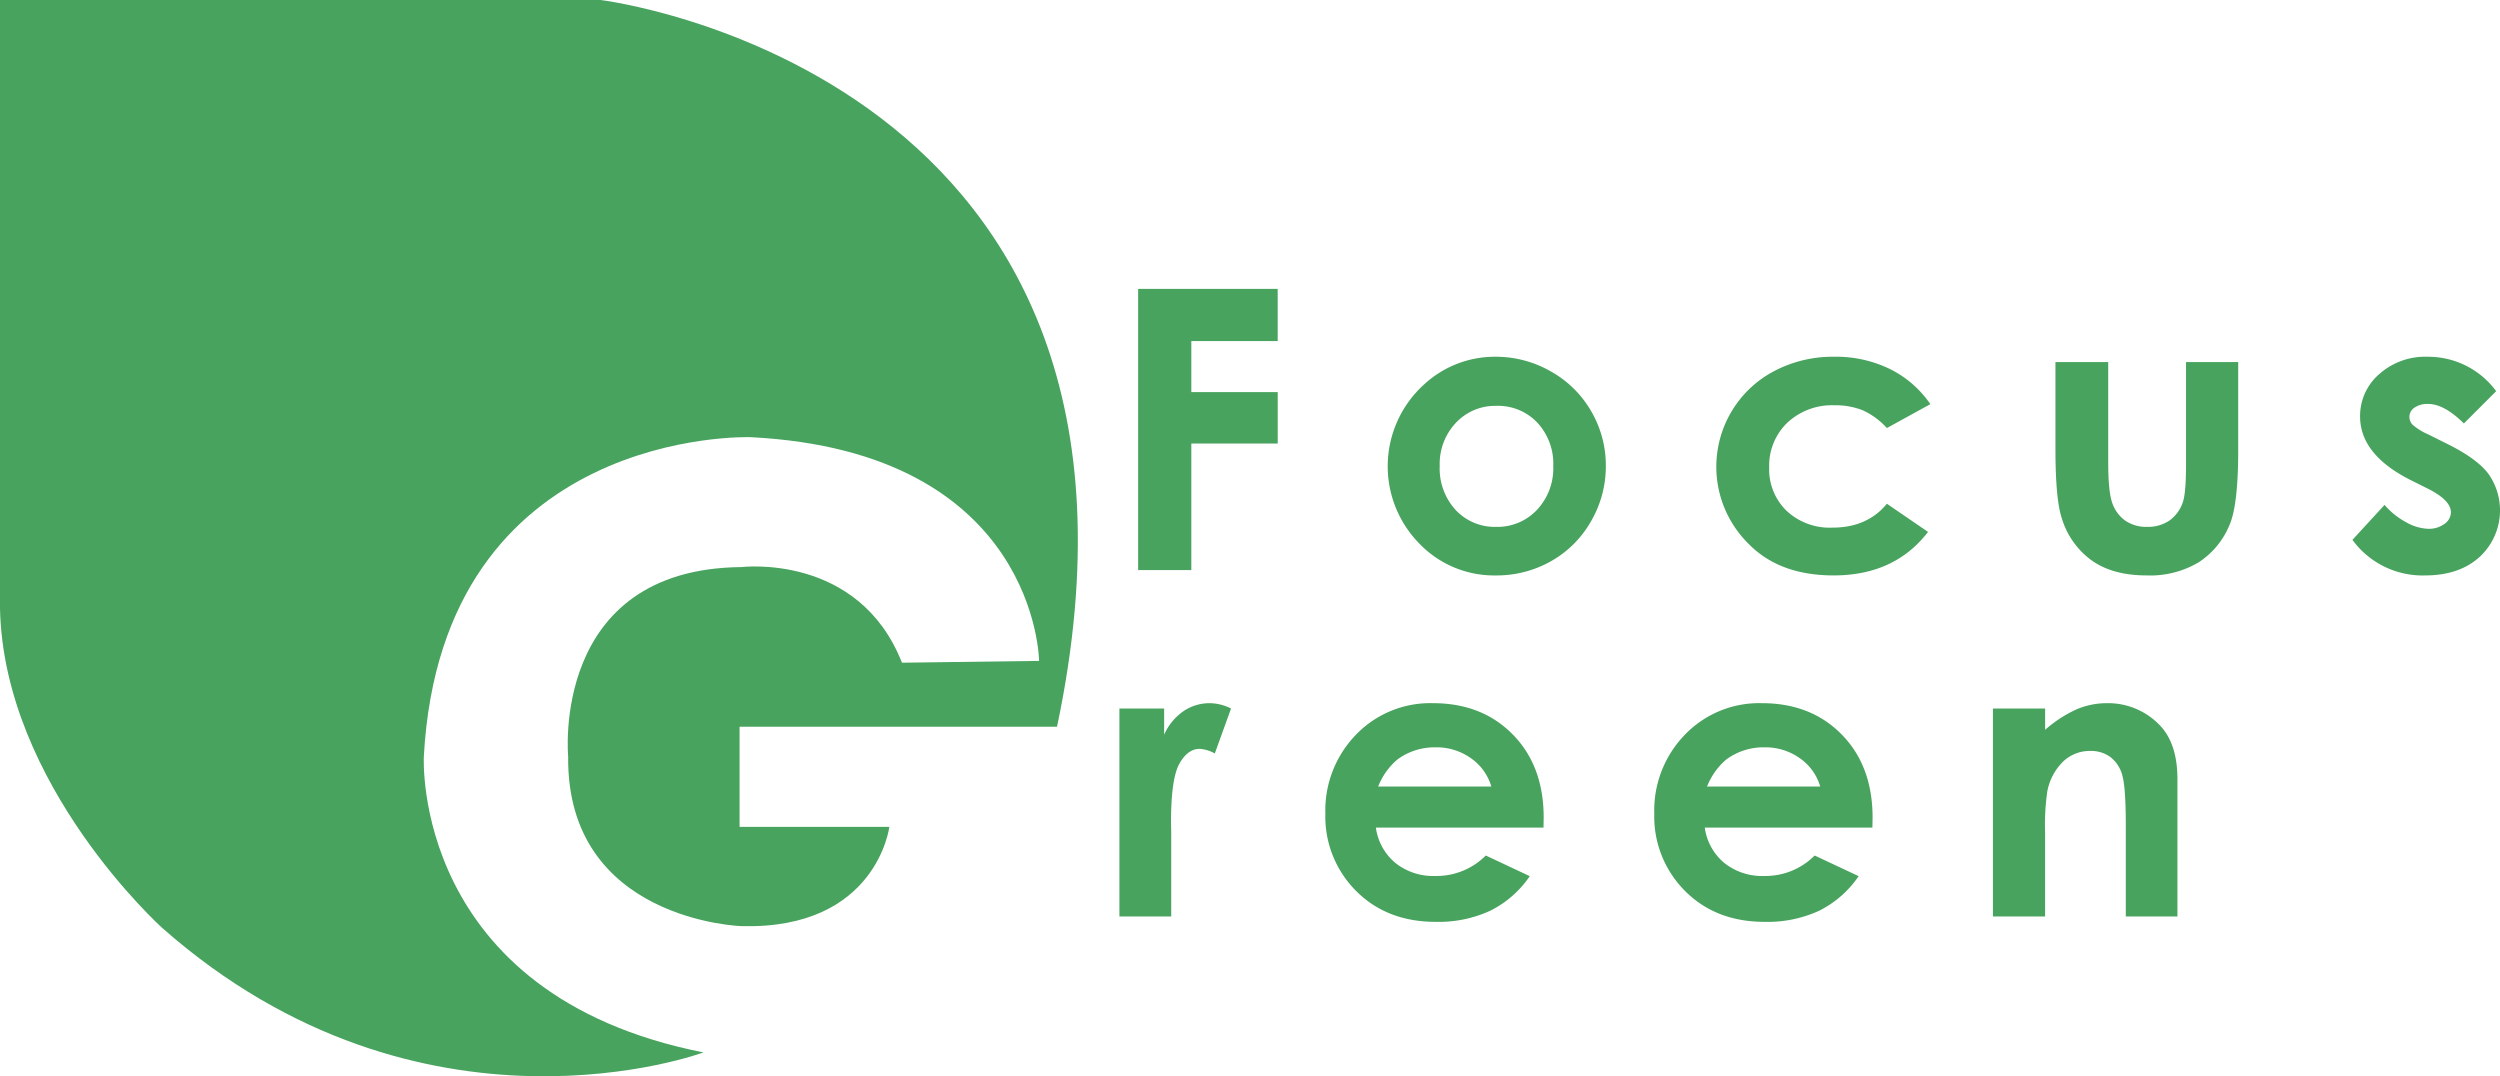 <?xml version="1.0" encoding="UTF-8"?> <svg xmlns="http://www.w3.org/2000/svg" xmlns:xlink="http://www.w3.org/1999/xlink" id="Grupo_15" data-name="Grupo 15" width="513.926" height="221.249" viewBox="0 0 513.926 221.249"><defs><clipPath id="clip-path"><rect id="Rectángulo_50" data-name="Rectángulo 50" width="513.926" height="221.249" fill="none"></rect></clipPath></defs><g id="Grupo_14" data-name="Grupo 14" clip-path="url(#clip-path)"><path id="Trazado_564" data-name="Trazado 564" d="M0,0H123.463s122.228,14.816,93.832,149.39h-65.26v20.594H182.82s-2.6,21.141-30.414,20.4c0,0-35.977-1.113-35.607-34.865,0,0-3.709-38.574,35.607-38.945,0,0,24.109-2.967,33.011,19.658l28.188-.371s-.371-43.024-59.344-45.992c0,0-63.425-2.225-67.134,65.65,0,0-2.6,48.96,57.49,60.828,0,0-57.861,21.513-111.271-25.592,0,0-32.569-29.3-33.346-65.65Z" fill="#47a35d"></path><path id="Trazado_565" data-name="Trazado 565" d="M233.969,59.386h28.686V70.114H244.9V80.606h17.759v10.57H244.9V117.19H233.969Z" fill="#47a35d"></path><path id="Trazado_566" data-name="Trazado 566" d="M307.441,73.337a22.679,22.679,0,0,1,11.375,3.024,21.861,21.861,0,0,1,8.307,8.214,22.084,22.084,0,0,1,2.989,11.2,22.424,22.424,0,0,1-3.006,11.316,21.7,21.7,0,0,1-8.191,8.233,22.632,22.632,0,0,1-11.441,2.968,21.319,21.319,0,0,1-15.694-6.544,22.662,22.662,0,0,1,.846-32.6,21.46,21.46,0,0,1,14.815-5.814m.174,10.1a11.032,11.032,0,0,0-8.324,3.478,12.333,12.333,0,0,0-3.328,8.9,12.59,12.59,0,0,0,3.287,9.039,10.992,10.992,0,0,0,8.324,3.457,11.126,11.126,0,0,0,8.386-3.5,12.484,12.484,0,0,0,3.345-9,12.4,12.4,0,0,0-3.287-8.939,11.115,11.115,0,0,0-8.4-3.439" fill="#47a35d"></path><path id="Trazado_567" data-name="Trazado 567" d="M396.822,83.08l-8.933,4.912a15.17,15.17,0,0,0-4.979-3.654,14.943,14.943,0,0,0-5.762-1.022,13.435,13.435,0,0,0-9.737,3.59,12.233,12.233,0,0,0-3.718,9.2,11.825,11.825,0,0,0,3.581,8.906,12.974,12.974,0,0,0,9.4,3.453q7.2,0,11.213-4.912l8.46,5.793q-6.876,8.944-19.412,8.943-11.28,0-17.663-6.68a22.221,22.221,0,0,1,5.38-35.289,25.866,25.866,0,0,1,12.436-2.985,25.256,25.256,0,0,1,11.441,2.533,21.777,21.777,0,0,1,8.291,7.211" fill="#47a35d"></path><path id="Trazado_568" data-name="Trazado 568" d="M422.539,74.435h10.848V95.027q0,6.012.825,8.351a7.346,7.346,0,0,0,2.661,3.635,7.614,7.614,0,0,0,4.511,1.295,7.885,7.885,0,0,0,4.551-1.276,7.518,7.518,0,0,0,2.777-3.754q.672-1.847.672-7.9V74.435h10.724V92.552q0,11.2-1.77,15.325a16.693,16.693,0,0,1-6.363,7.721,19.5,19.5,0,0,1-10.691,2.692q-7.032,0-11.375-3.144a16.6,16.6,0,0,1-6.11-8.763q-1.256-3.89-1.26-14.146Z" fill="#47a35d"></path><path id="Trazado_569" data-name="Trazado 569" d="M513.139,80.409,506.5,87.05q-4.041-4.008-7.345-4.009a4.615,4.615,0,0,0-2.827.767,2.3,2.3,0,0,0-1.024,1.907,2.331,2.331,0,0,0,.651,1.592,11.989,11.989,0,0,0,3.2,1.983l3.929,1.965q6.205,3.066,8.527,6.247a13.015,13.015,0,0,1-1.869,16.977q-4.179,3.812-11.217,3.812a17.834,17.834,0,0,1-14.932-7.31l6.6-7.19a15.3,15.3,0,0,0,4.423,3.556,9.767,9.767,0,0,0,4.5,1.356,5.361,5.361,0,0,0,3.42-1.022,2.958,2.958,0,0,0,1.3-2.359q0-2.475-4.676-4.833l-3.615-1.808Q485.167,93.455,485.162,85.6a11.368,11.368,0,0,1,3.909-8.666,14.207,14.207,0,0,1,10-3.594,17.335,17.335,0,0,1,14.065,7.072" fill="#47a35d"></path><path id="Trazado_570" data-name="Trazado 570" d="M230.118,145.649h9.194v5.385a11.52,11.52,0,0,1,3.967-4.834,9.6,9.6,0,0,1,5.427-1.649,10.05,10.05,0,0,1,4.36,1.1l-3.337,9.236a7.381,7.381,0,0,0-3.109-.943q-2.474,0-4.182,3.065t-1.712,12.024l.041,2.083V188.4H230.118Z" fill="#47a35d"></path><path id="Trazado_571" data-name="Trazado 571" d="M317.3,170.132h-34.46a11.48,11.48,0,0,0,3.988,7.25,12.511,12.511,0,0,0,8.27,2.693,14.3,14.3,0,0,0,10.338-4.206l9.037,4.245a21.347,21.347,0,0,1-8.1,7.093,25.328,25.328,0,0,1-11.2,2.3q-10.061,0-16.391-6.346a21.6,21.6,0,0,1-6.326-15.895,22.336,22.336,0,0,1,6.31-16.25,21.178,21.178,0,0,1,15.814-6.463q10.1,0,16.428,6.463t6.326,17.074Zm-10.728-8.448a10.745,10.745,0,0,0-4.191-5.816,12.144,12.144,0,0,0-7.262-2.24,12.852,12.852,0,0,0-7.872,2.514,14.034,14.034,0,0,0-3.938,5.542Z" fill="#47a35d"></path><path id="Trazado_572" data-name="Trazado 572" d="M384.912,170.132h-34.46a11.462,11.462,0,0,0,3.988,7.25,12.5,12.5,0,0,0,8.27,2.693,14.293,14.293,0,0,0,10.334-4.206l9.037,4.245a21.336,21.336,0,0,1-8.092,7.093,25.346,25.346,0,0,1-11.2,2.3q-10.062,0-16.387-6.346a21.608,21.608,0,0,1-6.33-15.895,22.34,22.34,0,0,1,6.309-16.25,21.184,21.184,0,0,1,15.819-6.463q10.1,0,16.424,6.463t6.325,17.074Zm-10.728-8.448a10.765,10.765,0,0,0-4.191-5.816,12.162,12.162,0,0,0-7.262-2.24,12.869,12.869,0,0,0-7.877,2.514,14.041,14.041,0,0,0-3.933,5.542Z" fill="#47a35d"></path><path id="Trazado_573" data-name="Trazado 573" d="M409.689,145.649h10.728v4.382a25.808,25.808,0,0,1,6.616-4.278,15.967,15.967,0,0,1,6.06-1.2,14.693,14.693,0,0,1,10.8,4.439q3.719,3.771,3.722,11.159V188.4H437V169.681q0-7.653-.684-10.166a6.964,6.964,0,0,0-2.4-3.826,6.676,6.676,0,0,0-4.211-1.316,7.908,7.908,0,0,0-5.588,2.178,11.629,11.629,0,0,0-3.233,6.025,48.369,48.369,0,0,0-.473,8.674V188.4H409.689Z" fill="#47a35d"></path></g></svg> 